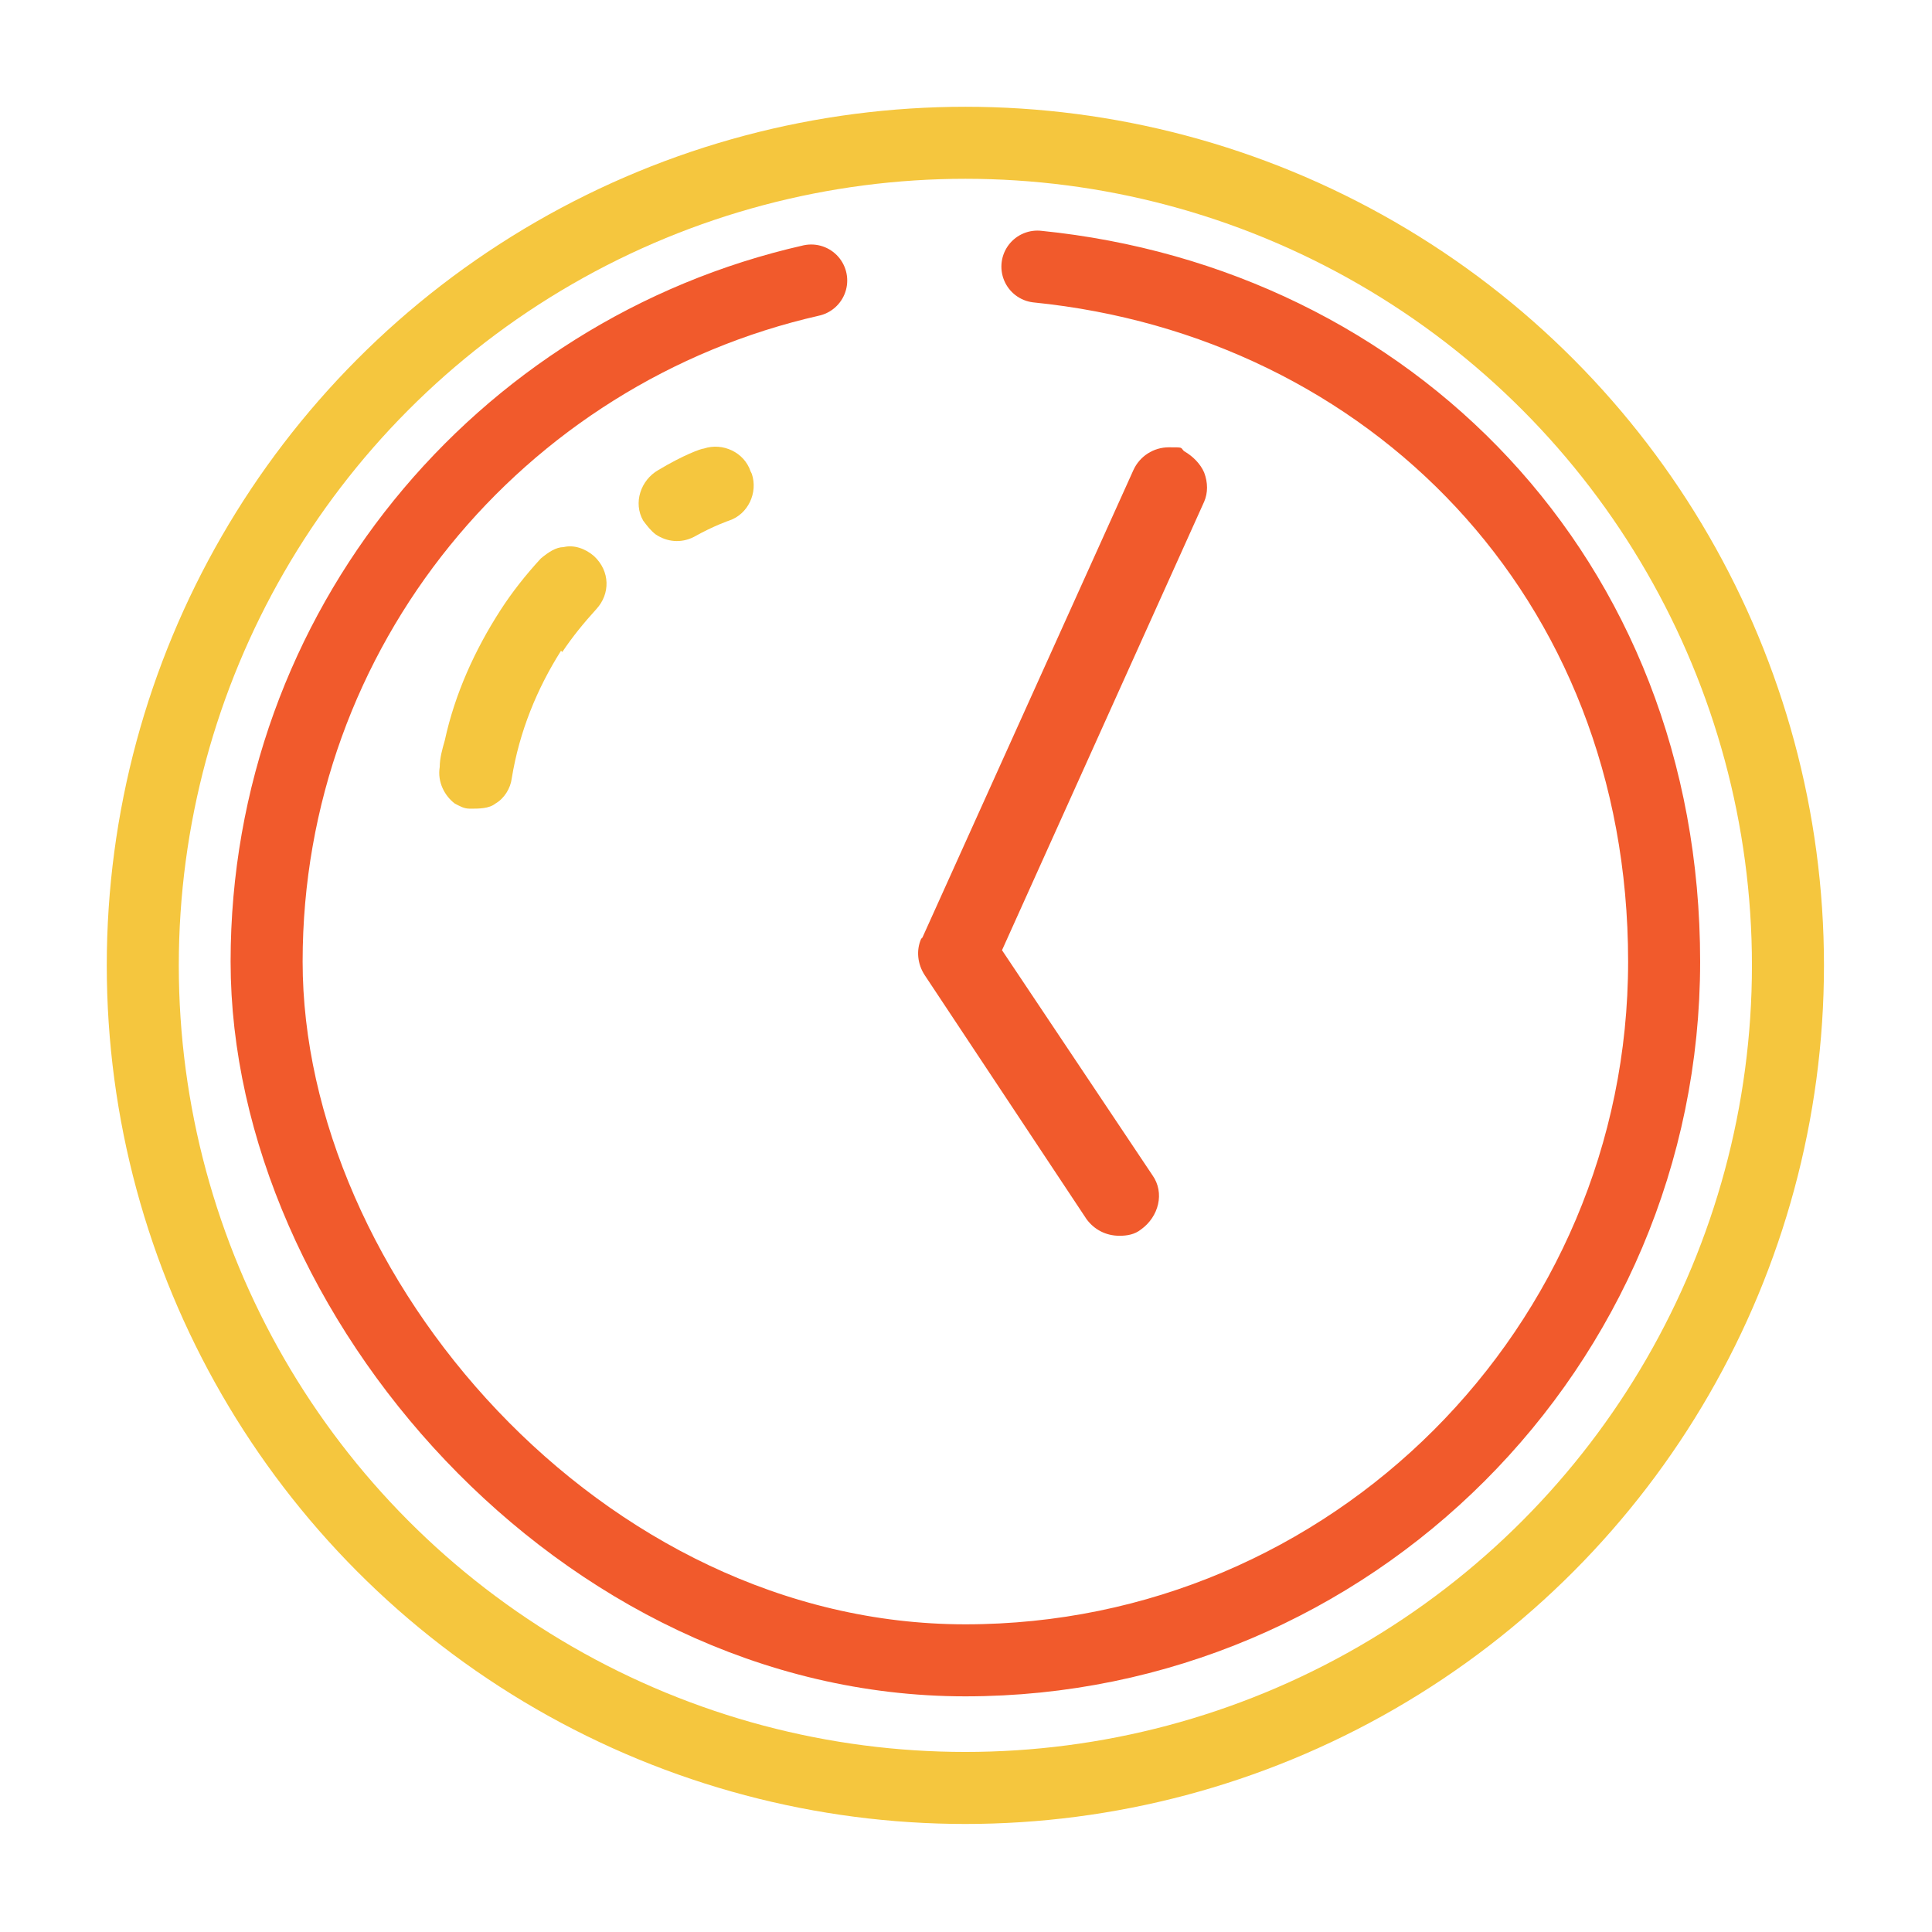 <svg xmlns="http://www.w3.org/2000/svg" viewBox="0 0 152.9 152.9"><defs><style>      .cls-1 {        fill: #f15a2c;      }      .cls-2 {        stroke: #f5c63e;      }      .cls-2, .cls-3 {        fill: none;        stroke-miterlimit: 10;        stroke-width: 5.7px;      }      .cls-3 {        stroke: #f15a2c;        stroke-linecap: round;      }      .cls-4 {        fill: #f5c63e;      }    </style></defs><g><g id="Layer_1"><g id="Layer_1-2" data-name="Layer_1"><g id="Layer_2"><path class="cls-1" d="M73,74.2l16.7-37c.5-1.1,1.6-1.8,2.8-1.8s.9,0,1.2.3c.7.4,1.3,1,1.6,1.7.3.8.3,1.6,0,2.3l-16,35.5,11.9,17.8c1,1.4.5,3.3-.9,4.3-.5.4-1.1.5-1.7.5-1.1,0-2-.5-2.6-1.3l-12.8-19.3c-.6-.9-.7-2-.3-2.9h0Z"></path><circle class="cls-2" cx="76.4" cy="76.4" r="65.1"></circle><path class="cls-3" d="M64.2,22.2c-24.7,5.6-43.1,27.6-43.1,53.9s24.8,55.3,55.3,55.3,55.3-24.8,55.3-55.3-21.8-52.2-49.6-55"></path><path class="cls-4" d="M44.5,51.6c.8-1.2,1.7-2.3,2.7-3.4,1.1-1.2,1.1-3-.2-4.2-.7-.6-1.6-.9-2.4-.7-.6,0-1.2.4-1.8.9-1.2,1.3-2.3,2.7-3.2,4.1-2,3.1-3.6,6.6-4.4,10.3-.2.7-.4,1.4-.4,2.1h0c-.2,1.2.4,2.3,1.2,2.9.4.2.7.4,1.2.4.7,0,1.5,0,2-.4.7-.4,1.2-1.2,1.3-2,.6-3.7,2-7.1,3.9-10.1h0Z"></path><path class="cls-4" d="M59.4,37.3c-.5-1.5-2.2-2.3-3.7-1.8-.2,0-1.6.5-3.6,1.7-1.4.8-2,2.6-1.2,4,.3.4.6.8,1,1.1.9.6,2,.7,3,.2,1.6-.9,2.8-1.3,2.8-1.3,1.5-.5,2.3-2.2,1.8-3.7h0Z"></path></g></g></g></g></svg>